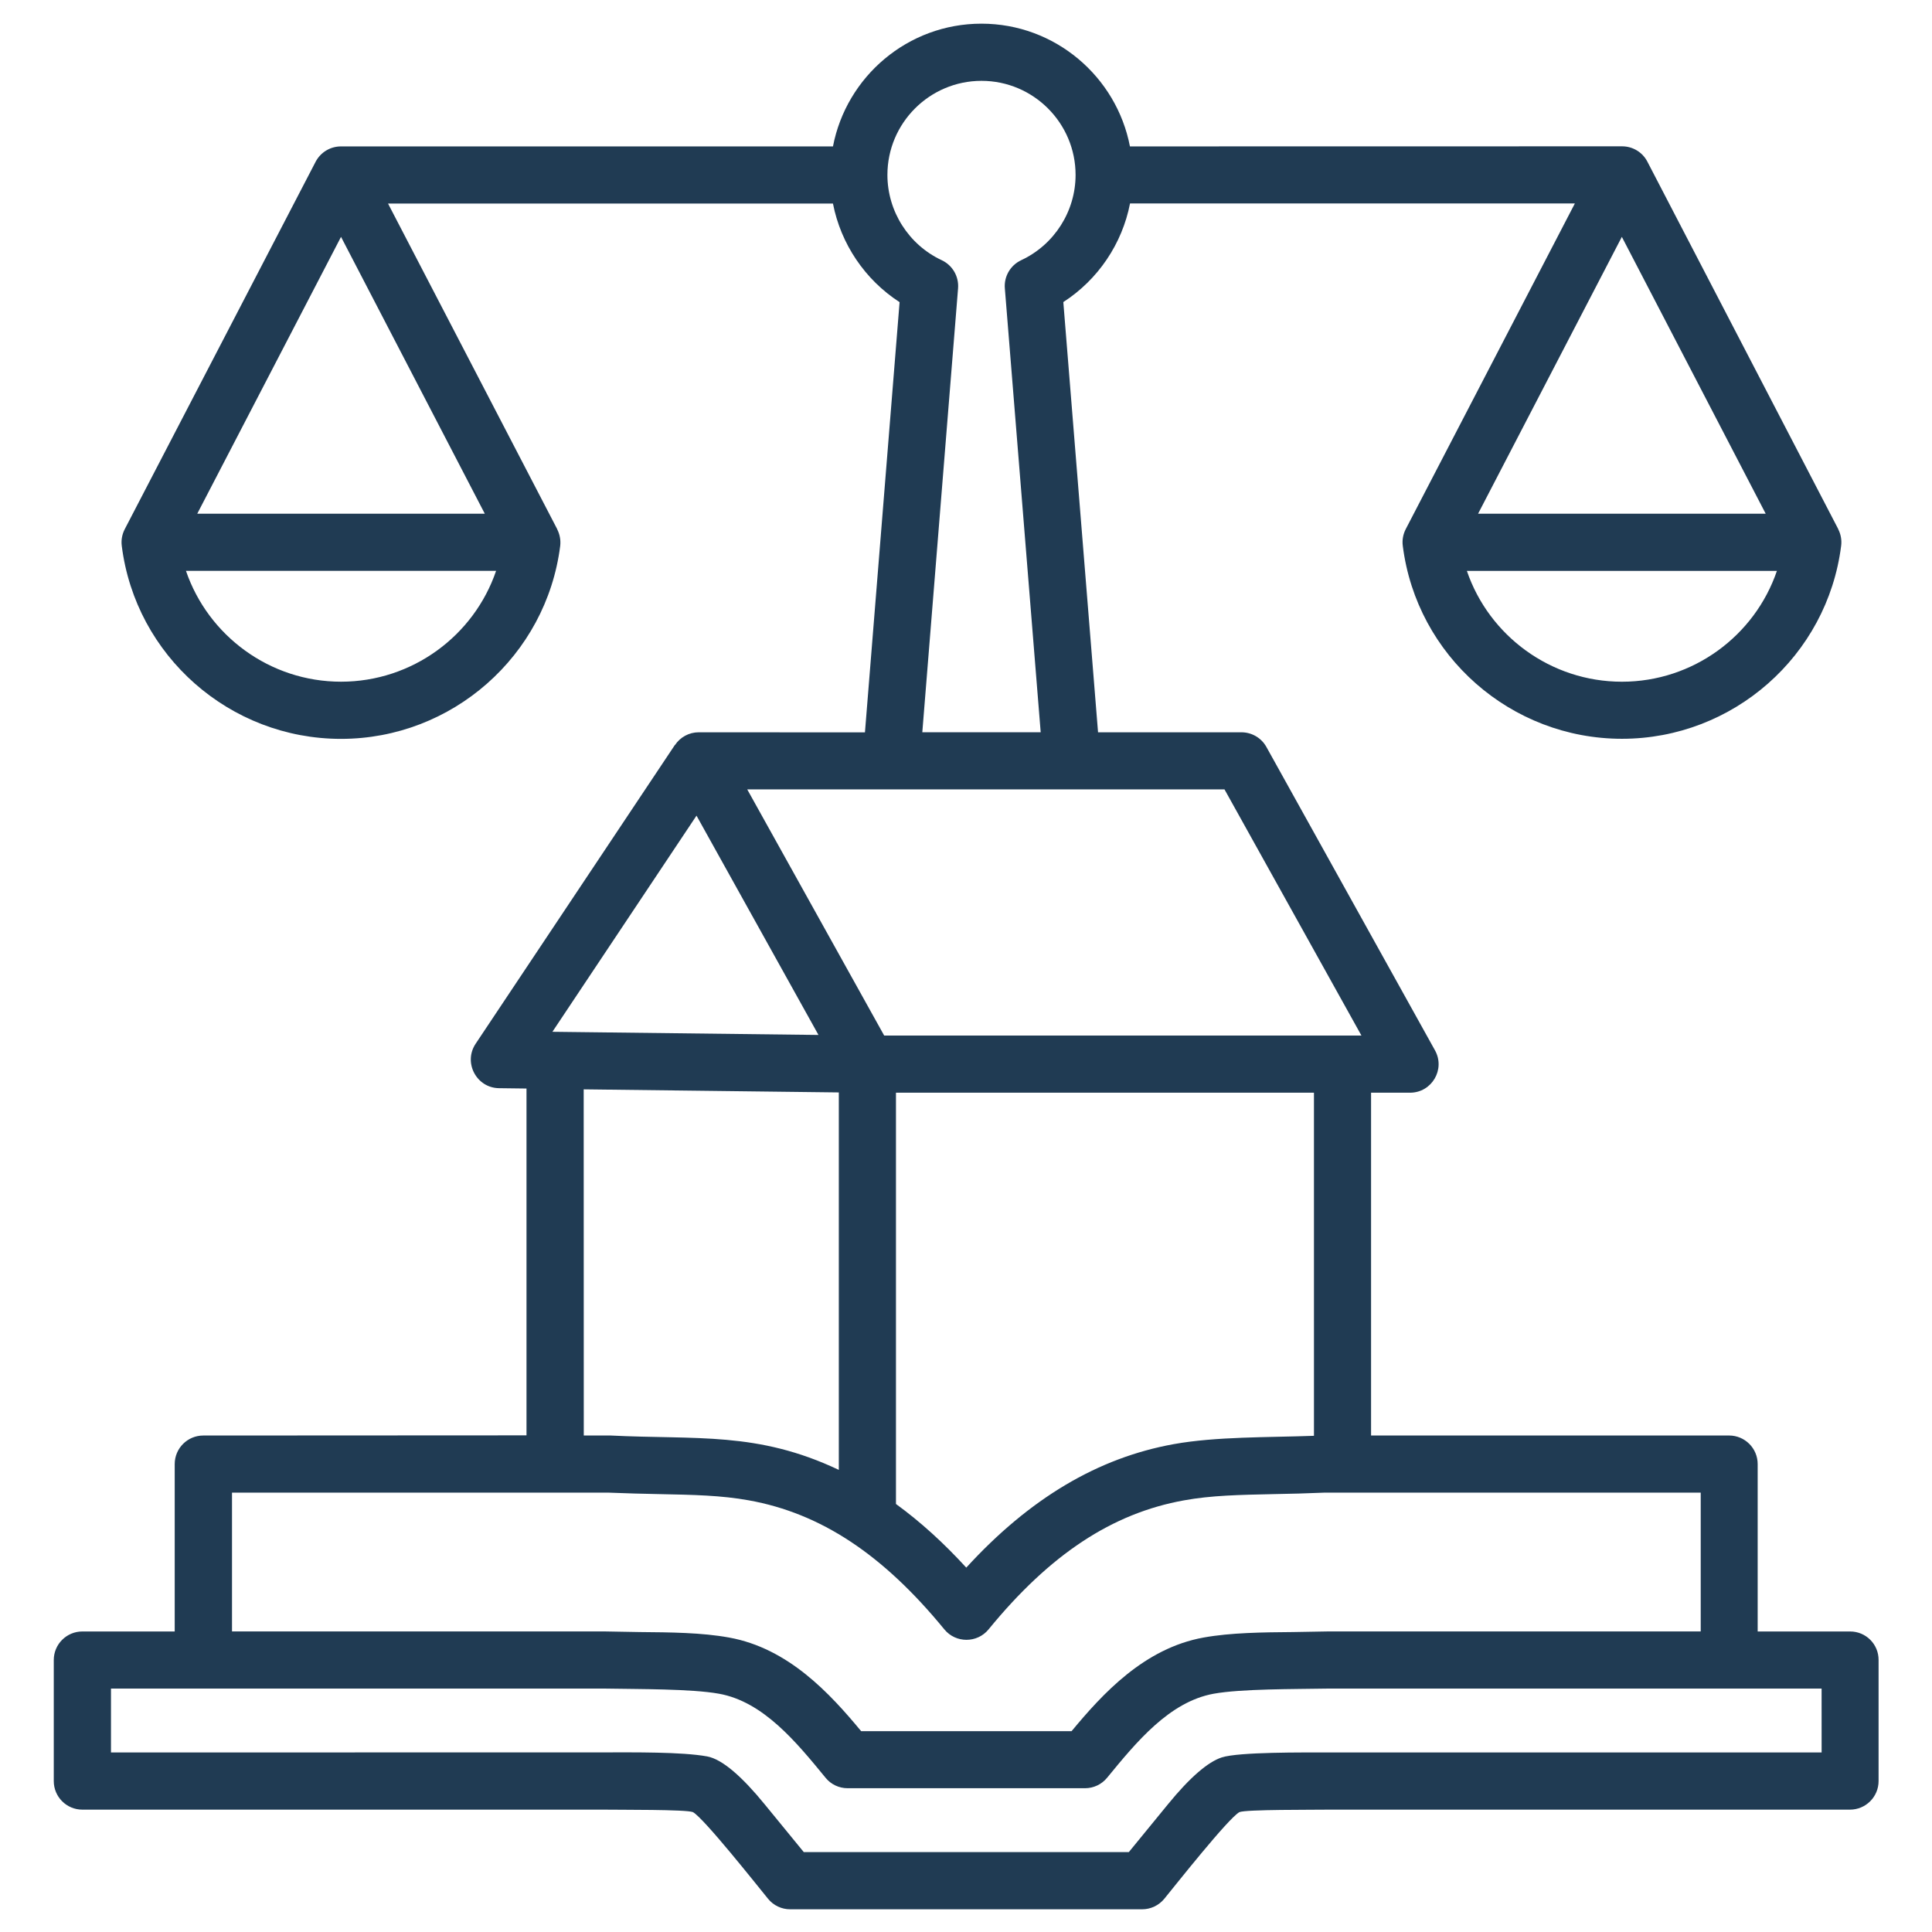<svg xmlns="http://www.w3.org/2000/svg" xmlns:xlink="http://www.w3.org/1999/xlink" width="1200" zoomAndPan="magnify" viewBox="0 0 900 900" height="1200" preserveAspectRatio="xMidYMid meet"><g id="5627dba285"><path style=" stroke:none;fill-rule:evenodd;fill:#203b53;fill-opacity:1;" d="M 848.582 816.367 L 619.039 816.367 C 607.285 816.367 577.125 816.09 569.117 818.68 C 562.66 820.789 554.215 828.082 544.133 840.434 L 525.844 862.785 L 374.434 862.785 L 356.145 840.434 C 345.984 828 336.621 819.516 329.371 818.199 C 317.457 816.047 295.066 816.328 281.199 816.328 L 51.699 816.367 L 51.699 786.605 L 281.914 786.605 C 297.492 786.883 322.035 786.684 334.906 788.996 C 355.586 792.699 370.965 811.547 384.59 828.16 C 387.102 831.27 390.887 833.023 394.871 833.023 L 505.438 833.023 C 509.422 833.023 513.207 831.23 515.719 828.16 C 529.344 811.547 544.727 792.738 565.402 788.996 C 578.273 786.684 602.777 786.883 618.355 786.605 L 848.57 786.605 Z M 108.078 695.328 L 108.078 759.992 L 282.152 759.992 L 297.93 760.273 C 312.191 760.391 326.973 760.512 339.605 762.824 C 367.297 767.805 386.699 789 401.164 806.449 L 499.176 806.449 C 513.641 789 533.043 767.801 560.695 762.824 C 573.324 760.551 588.109 760.391 602.41 760.273 L 618.191 759.992 L 792.262 759.992 L 792.262 695.328 L 616.984 695.328 C 608.535 695.688 601.004 695.887 593.715 696.004 C 577.297 696.363 564.348 696.602 551.598 698.914 C 518.09 704.93 489.125 724.055 460.512 759.035 C 455.215 765.492 445.254 765.531 439.914 759.035 C 411.266 724.055 382.301 704.93 348.828 698.914 C 336.078 696.602 323.09 696.324 306.715 696.004 C 299.422 695.844 291.891 695.688 283.445 695.328 Z M 271.906 507.461 L 390.754 508.895 L 390.754 684.727 C 352.664 666.715 324.613 670.742 284.215 668.707 L 271.945 668.707 Z M 324.461 379.961 L 381.277 482.121 L 257.332 480.648 Z M 570.418 367.727 L 348.09 367.727 L 411.883 482.395 L 634.207 482.395 Z M 438.691 121.211 C 423.312 114.039 413.391 98.422 413.391 81.488 C 413.391 57.301 433.074 37.66 457.219 37.66 C 481.406 37.66 501.047 57.34 501.047 81.488 C 501.047 98.422 491.125 114.039 475.707 121.211 C 470.688 123.562 467.617 128.82 468.098 134.359 L 484.793 341.113 L 429.648 341.113 L 446.305 134.324 C 446.742 128.789 443.715 123.566 438.691 121.215 Z M 612.094 668.855 C 590.34 669.652 566.594 669.176 546.828 672.723 C 511.449 679.098 479.652 697.984 450.125 730.258 C 439.527 718.66 428.609 708.781 417.375 700.613 L 417.375 509.008 L 612.09 509.008 Z M 158.863 317.562 C 125.754 317.562 96.988 296.203 86.629 265.922 L 231.102 265.922 C 220.781 296.203 191.977 317.562 158.867 317.562 Z M 158.863 110.34 L 225.844 239.316 L 91.883 239.316 Z M 822.535 239.316 L 688.543 239.316 L 755.52 110.34 Z M 755.559 317.57 C 722.449 317.57 693.641 296.215 683.324 265.934 L 827.754 265.934 C 817.434 296.215 788.668 317.57 755.559 317.57 Z M 861.859 759.996 L 818.789 759.996 L 818.789 682.023 C 818.789 674.652 812.812 668.715 805.48 668.715 L 638.695 668.715 L 638.695 509.023 L 656.824 509.023 C 667.023 509.023 673.398 498.109 668.457 489.262 L 589.926 347.941 C 587.574 343.719 583.113 341.129 578.289 341.129 L 511.512 341.129 L 495.336 140.715 C 511.512 130.277 522.75 113.582 526.414 94.773 L 733.637 94.773 L 654.863 246.457 C 653.629 248.848 653.109 251.559 653.469 254.266 C 659.926 305.508 703.832 344.156 755.59 344.156 C 807.305 344.156 851.215 305.508 857.676 254.266 C 858.031 251.559 857.516 248.848 856.281 246.457 L 856.32 246.457 L 767.426 75.336 C 765.156 70.914 760.613 68.164 755.633 68.164 L 526.371 68.203 C 520.113 35.691 491.469 11.027 457.203 11.027 C 422.895 11.027 394.289 35.652 388.031 68.203 L 158.848 68.203 C 153.867 68.203 149.324 70.953 147.016 75.375 L 58.121 246.496 C 56.887 248.887 56.367 251.598 56.727 254.309 C 63.18 305.547 107.09 344.195 158.844 344.195 C 210.562 344.195 254.469 305.547 260.965 254.309 C 261.281 251.598 260.766 248.887 259.531 246.496 L 259.57 246.496 L 180.758 94.816 L 388.023 94.816 C 391.688 113.621 402.926 130.316 419.062 140.754 L 402.926 341.168 L 325.469 341.129 C 321.008 341.129 316.863 343.398 314.434 347.066 L 314.391 347.023 L 221.555 486.238 C 215.738 495.004 221.953 506.797 232.473 506.918 L 245.262 507.078 L 245.262 668.645 L 94.695 668.723 C 87.363 668.723 81.387 674.66 81.387 682.031 L 81.387 760.004 L 38.355 760.004 C 31.023 760.004 25.047 765.941 25.047 773.312 L 25.047 829.691 C 25.047 837.023 30.984 843 38.355 843 L 281.004 843 C 288.695 843.117 319.73 842.879 322.801 844.156 C 327.98 847.062 352.602 878.18 357.781 884.516 C 360.293 887.625 364.078 889.418 368.062 889.418 L 532.062 889.418 C 536.047 889.418 539.832 887.625 542.383 884.516 C 547.602 878.141 572.145 847.062 577.363 844.156 C 580.434 842.879 611.469 843.117 619.16 843 L 861.809 843 C 869.141 843 875.117 837.023 875.117 829.691 L 875.117 773.312 C 875.156 765.941 869.223 760.004 861.852 760.004 Z M 861.859 759.996 "></path></g></svg>